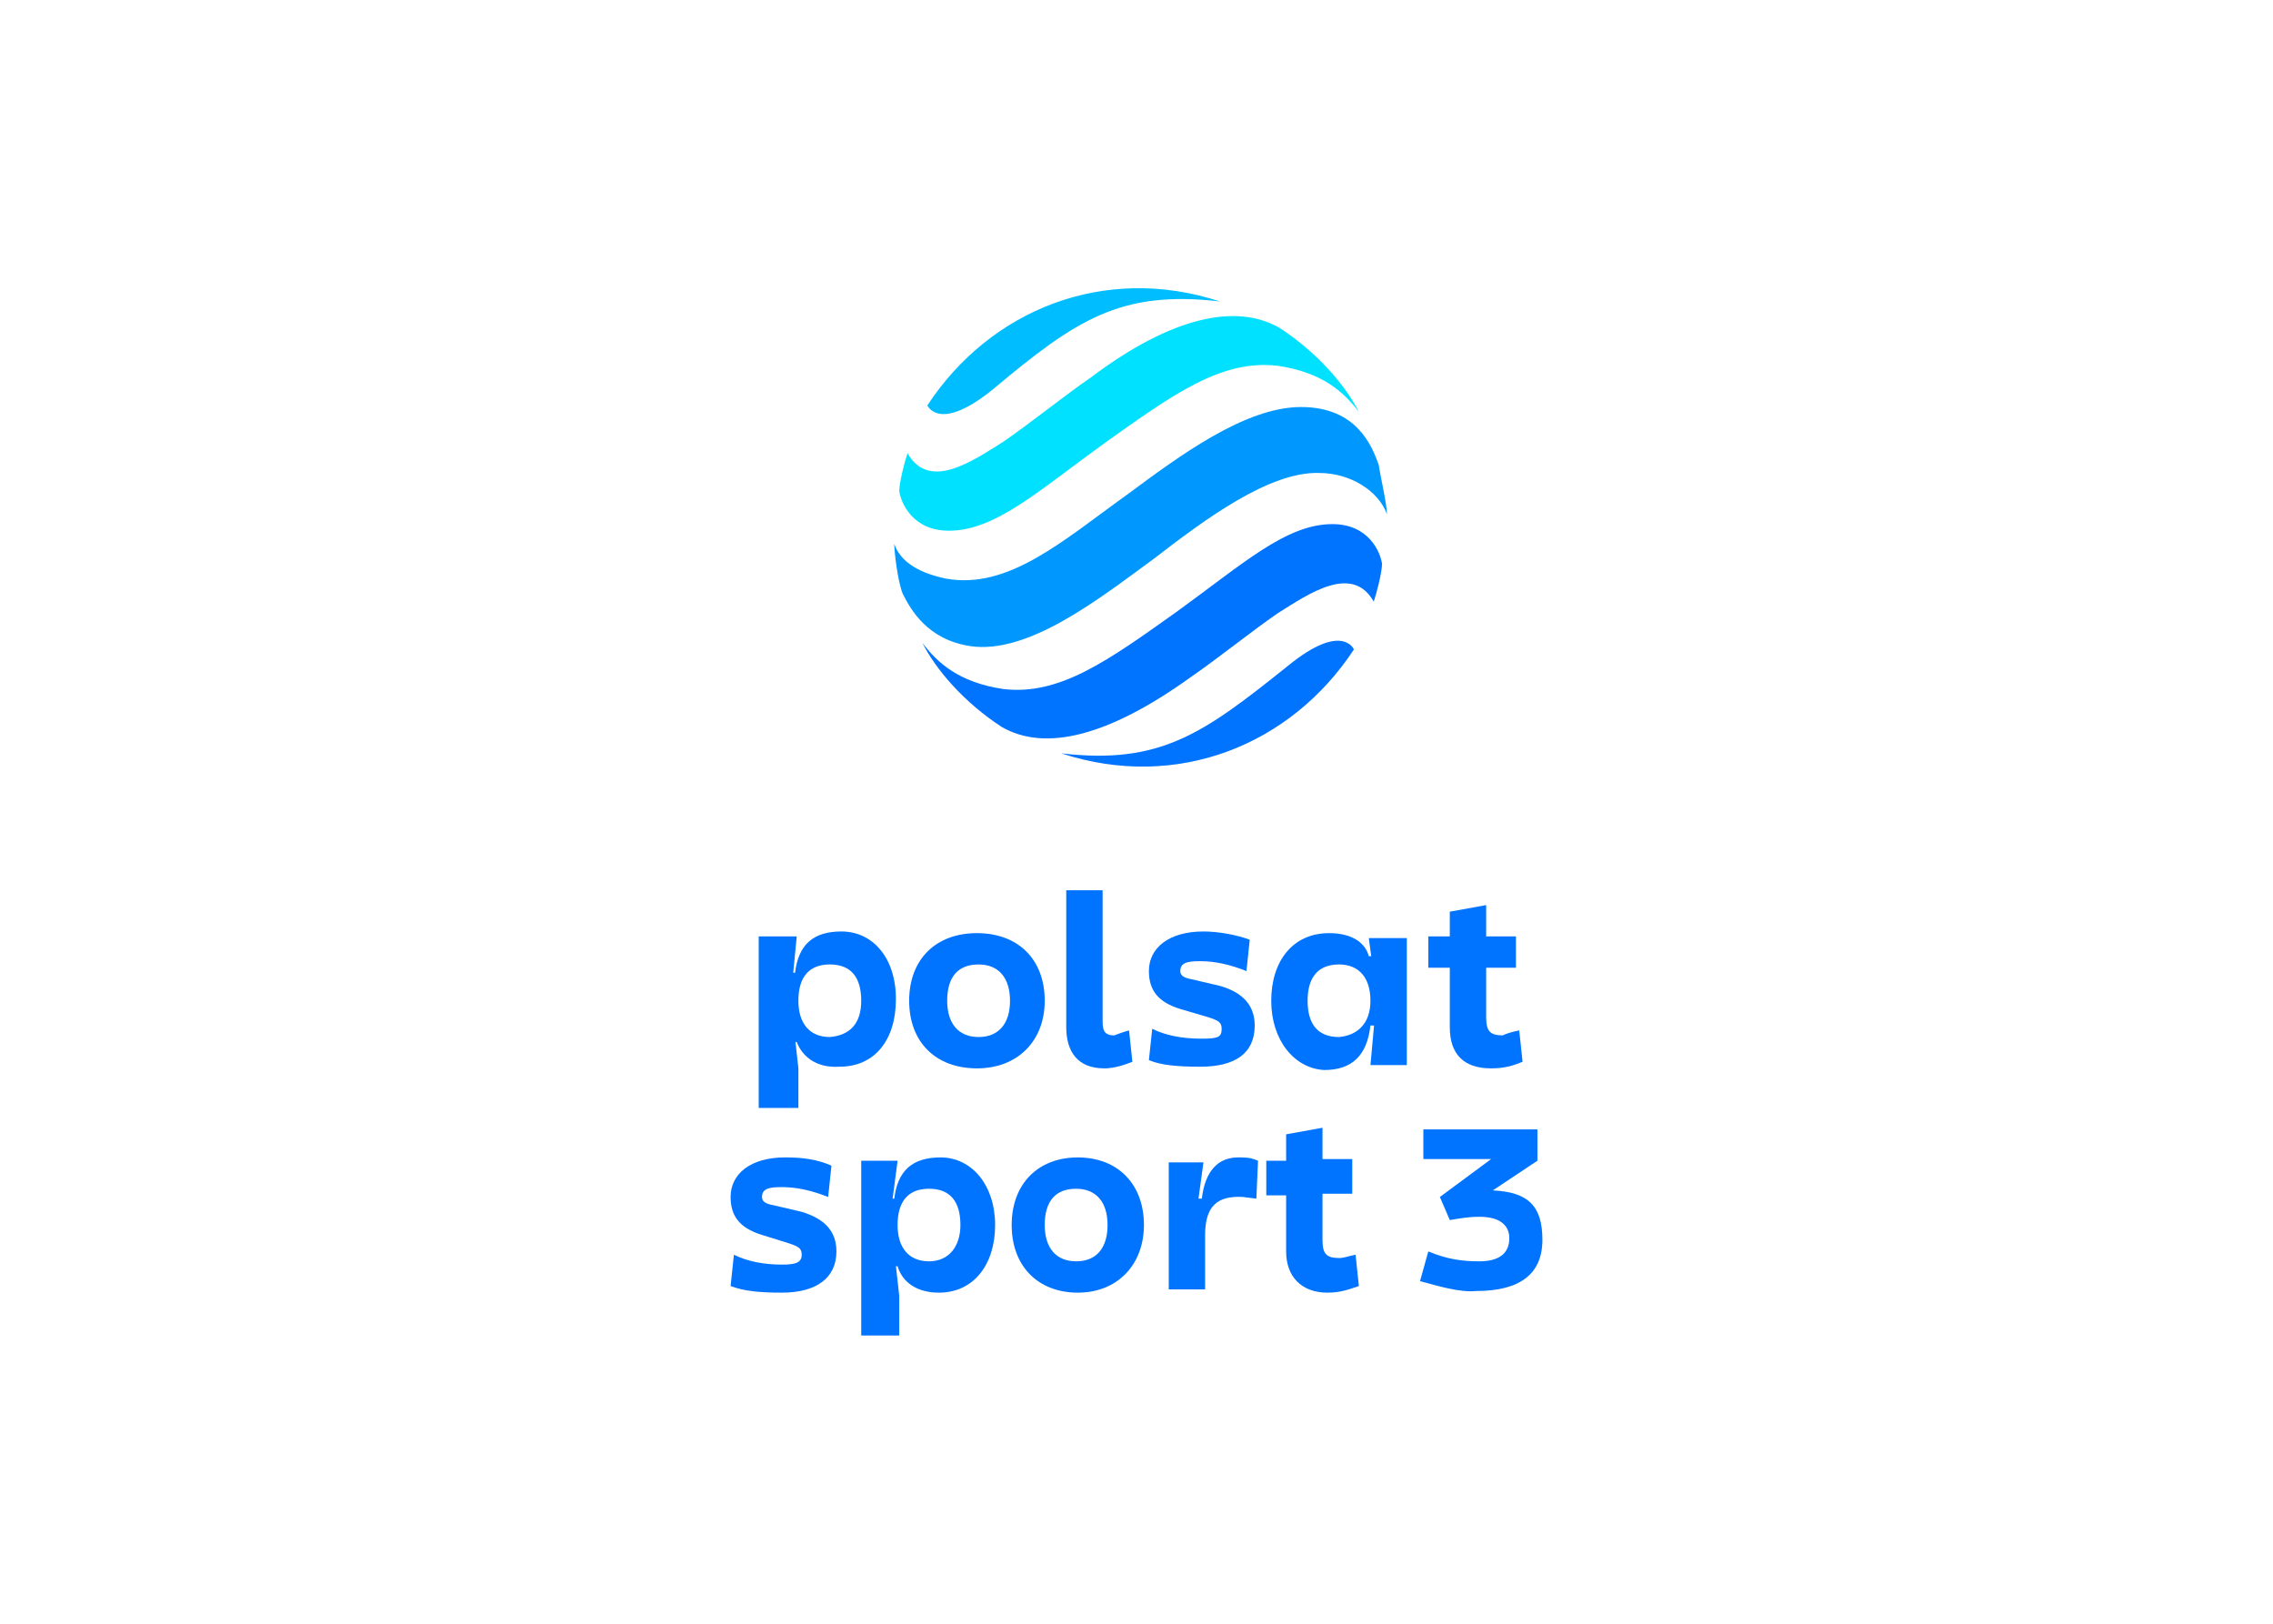 <svg clip-rule="evenodd" fill-rule="evenodd" stroke-linejoin="round" stroke-miterlimit="2" viewBox="0 0 560 400" xmlns="http://www.w3.org/2000/svg"><g fill-rule="nonzero" transform="matrix(.4 0 0 .4 180 71.001)"><path d="m147.66 220.44c35.64 5.08 78.41-28.44 113.03-53.83 31.57-24.38 71.28-53.83 101.83-52.82 19.35 0 36.66 11.17 41.75 25.39 0-6.09-4.07-23.36-5.09-30.47-4.07-11.17-13.24-35.55-47.86-35.55s-75.36 30.47-106.92 53.83c-39.71 28.44-73.32 58.91-112.02 51.8-19.35-4.06-28.51-12.19-31.57-21.33 0 5.08 2.04 22.35 5.09 30.47 5.09 10.16 15.27 28.44 41.75 32.5" fill="#0098ff"/><path d="m301.43 8.16c-71.28-23.36-141.55 5.08-180.24 63.99 0 0 7.13 17.27 40.73-10.16 50.91-42.65 78.41-60.94 139.51-53.83" fill="#00bdff"/><path d="m222 54.89c-16.29 11.17-37.68 28.44-53.97 39.61-19.35 12.19-45.82 30.47-59.06 7.11-2.04 6.09-5.09 18.28-5.09 23.36 1.02 7.11 8.15 24.38 30.55 24.38 28.51 0 54.99-24.38 95.72-53.83 42.77-30.47 72.3-51.8 106.92-47.74 27.49 4.06 40.73 16.25 49.9 28.44-8.15-16.25-25.46-36.56-48.88-51.8-26.48-15.24-66.19-7.11-116.09 30.47" fill="#00e1ff"/><g fill="#0073ff"><path d="m203.67 286.46c71.28 23.36 141.55-5.08 180.24-63.99 0 0-7.13-17.27-40.73 10.16-51.93 41.64-78.41 60.94-139.51 53.83"/><path d="m283.1 239.74c16.29-11.17 37.68-28.44 53.97-39.61 19.35-12.19 45.82-30.47 59.06-7.11 2.04-6.09 5.09-18.28 5.09-23.36-1.02-7.11-8.15-24.38-30.55-24.38-28.51 0-54.99 24.38-95.72 53.83-42.77 30.47-72.3 51.8-106.92 47.74-27.49-4.06-40.73-16.25-49.9-28.44 8.15 16.25 25.46 36.56 48.88 51.8 26.48 15.24 65.17 6.09 116.09-30.47"/><path d="m17.31 399.2h23.42l-3.05 31.49v13.2l4.07 36.56v24.38h-24.44zm23.42 65.01h-7.13v-42.66h6.11c2.04-17.27 11.2-25.39 28.51-25.39 19.35 0 33.6 16.25 33.6 41.64s-13.24 41.64-34.62 41.64c-15.27 1.02-23.42-7.11-26.48-15.24m39.73-25.38c0-14.22-6.11-22.35-19.35-22.35-12.22 0-19.35 7.11-19.35 22.35 0 14.22 7.13 22.35 19.35 22.35 12.22-1.02 19.35-8.13 19.35-22.35"/><path d="m193.48 438.82c0 24.38-16.29 41.64-41.75 41.64s-41.75-16.25-41.75-41.64 16.29-41.64 41.75-41.64 41.75 16.25 41.75 41.64m-21.38 0c0-14.22-7.13-22.35-19.35-22.35s-19.35 7.11-19.35 22.35c0 14.22 7.13 22.35 19.35 22.35s19.35-8.13 19.35-22.35"/><path d="m245.42 457.1 2.04 19.3c-5.09 2.03-11.2 4.06-17.31 4.06-16.29 0-23.42-10.16-23.42-25.39v-84.3h22.4v81.25c0 6.09 2.04 8.13 7.13 8.13 3.05-1.02 5.09-2.03 9.16-3.05"/><path d="m319.76 401.24-2.04 19.3c-10.18-4.06-19.35-6.09-28.51-6.09-8.15 0-12.22 1.02-12.22 6.09 0 2.03 1.02 4.06 7.13 5.08l17.31 4.06c14.26 4.06 21.38 12.19 21.38 24.38 0 17.27-12.22 25.39-33.6 25.39-14.26 0-24.44-1.02-31.57-4.06l2.04-19.3c8.15 4.06 18.33 6.09 30.55 6.09 10.18 0 12.22-1.02 12.22-6.09 0-4.06-2.04-5.08-8.15-7.11l-17.31-5.08c-13.24-4.06-19.35-11.17-19.35-23.36 0-14.22 12.22-24.38 33.6-24.38 9.16 0 20.37 2.03 28.51 5.08"/><path d="m332.99 438.82c0-24.38 13.24-41.64 35.64-41.64 14.26 0 22.4 6.09 24.44 14.22h7.13v42.66h-6.11c-2.04 18.28-11.2 27.42-28.51 27.42-18.33-1.02-32.59-18.28-32.59-42.66m61.1 0c0-14.22-7.13-22.35-19.35-22.35s-19.35 7.11-19.35 22.35c0 14.22 6.11 22.35 19.35 22.35 11.2-1.02 19.35-8.13 19.35-22.35m3.06 6.09v-14.22l-4.07-30.47h23.42v78.21h-22.4z"/><path d="m483.71 418.5h-53.97v-19.3h53.97zm2.03 38.6 2.04 19.3c-5.09 2.03-10.18 4.06-19.35 4.06-16.29 0-25.46-8.13-25.46-25.39v-71.1l22.4-4.06v69.07c0 8.13 2.04 11.17 10.18 11.17 2.04-1.02 5.09-2.03 10.18-3.05"/><path d="m62.12 540.38-2.04 19.3c-10.18-4.06-19.35-6.09-28.51-6.09-8.15 0-12.22 1.02-12.22 6.09 0 2.03 1.02 4.06 7.13 5.08l17.31 4.06c13.24 4.06 21.38 11.17 21.38 24.38 0 16.25-12.22 25.39-33.6 25.39-14.26 0-23.42-1.02-31.57-4.06l2.04-19.3c8.15 4.06 18.33 6.09 29.53 6.09 8.15 0 12.22-1.02 12.22-6.09 0-4.06-2.04-5.08-8.15-7.11l-16.29-5.08c-13.24-4.06-19.35-11.17-19.35-23.36 0-14.22 12.22-24.38 33.6-24.38 10.18 0 19.35 1.02 28.51 5.08z"/><path d="m102.85 602.34h-1.02l2.04 18.28v24.38h-23.42v-107.66h22.4l-3.06 23.36h1.02c2.04-17.27 11.2-25.39 28.51-25.39 19.35 0 33.6 17.27 33.6 41.64s-13.24 41.64-34.62 41.64c-13.24 0-22.4-6.09-25.46-16.25zm38.7-25.39c0-14.22-6.11-22.35-19.35-22.35-12.22 0-19.35 7.11-19.35 22.35 0 14.22 7.13 22.35 19.35 22.35s19.35-9.14 19.35-22.35z"/><path d="m254.58 576.95c0 24.38-16.29 41.64-40.73 41.64s-40.73-16.25-40.73-41.64 16.29-41.64 40.73-41.64 40.73 16.25 40.73 41.64zm-22.4 0c0-14.22-7.13-22.35-19.35-22.35s-19.35 7.11-19.35 22.35c0 14.22 7.13 22.35 19.35 22.35 13.24 0 19.35-9.14 19.35-22.35z"/><path d="m323.83 560.7-8.15-1.02c-16.29-1.02-23.42 6.09-23.42 23.36v33.52h-22.4v-78.21h21.38l-3.05 22.34h2.04c2.04-17.27 10.18-25.39 22.4-25.39 5.09 0 7.13 0 12.22 2.03l-1.02 23.36z"/><path d="m384.93 595.23 2.04 19.3c-6.11 2.03-11.2 4.06-19.35 4.06-16.29 0-25.46-10.16-25.46-25.39v-34.53h-12.22v-21.33h12.22v-16.25l22.4-4.06v19.3h18.33v21.33h-18.33v28.44c0 8.13 2.04 11.17 10.18 11.17 3.06 0 5.09-1.02 10.18-2.03z"/><path d="m424.64 611.48 5.09-18.28c12.22 5.08 21.38 6.09 31.57 6.09 12.22 0 18.33-5.08 18.33-14.22 0-8.13-6.11-13.2-18.33-13.2-7.13 0-12.22 1.02-18.33 2.03l-6.11-14.22 31.57-23.36h-41.75v-18.28h70.26v19.3l-27.49 18.28c22.4 1.02 30.55 10.16 30.55 30.47 0 21.33-14.26 31.49-40.73 31.49-10.18 1.02-23.42-3.05-34.62-6.09z"/></g></g></svg>
